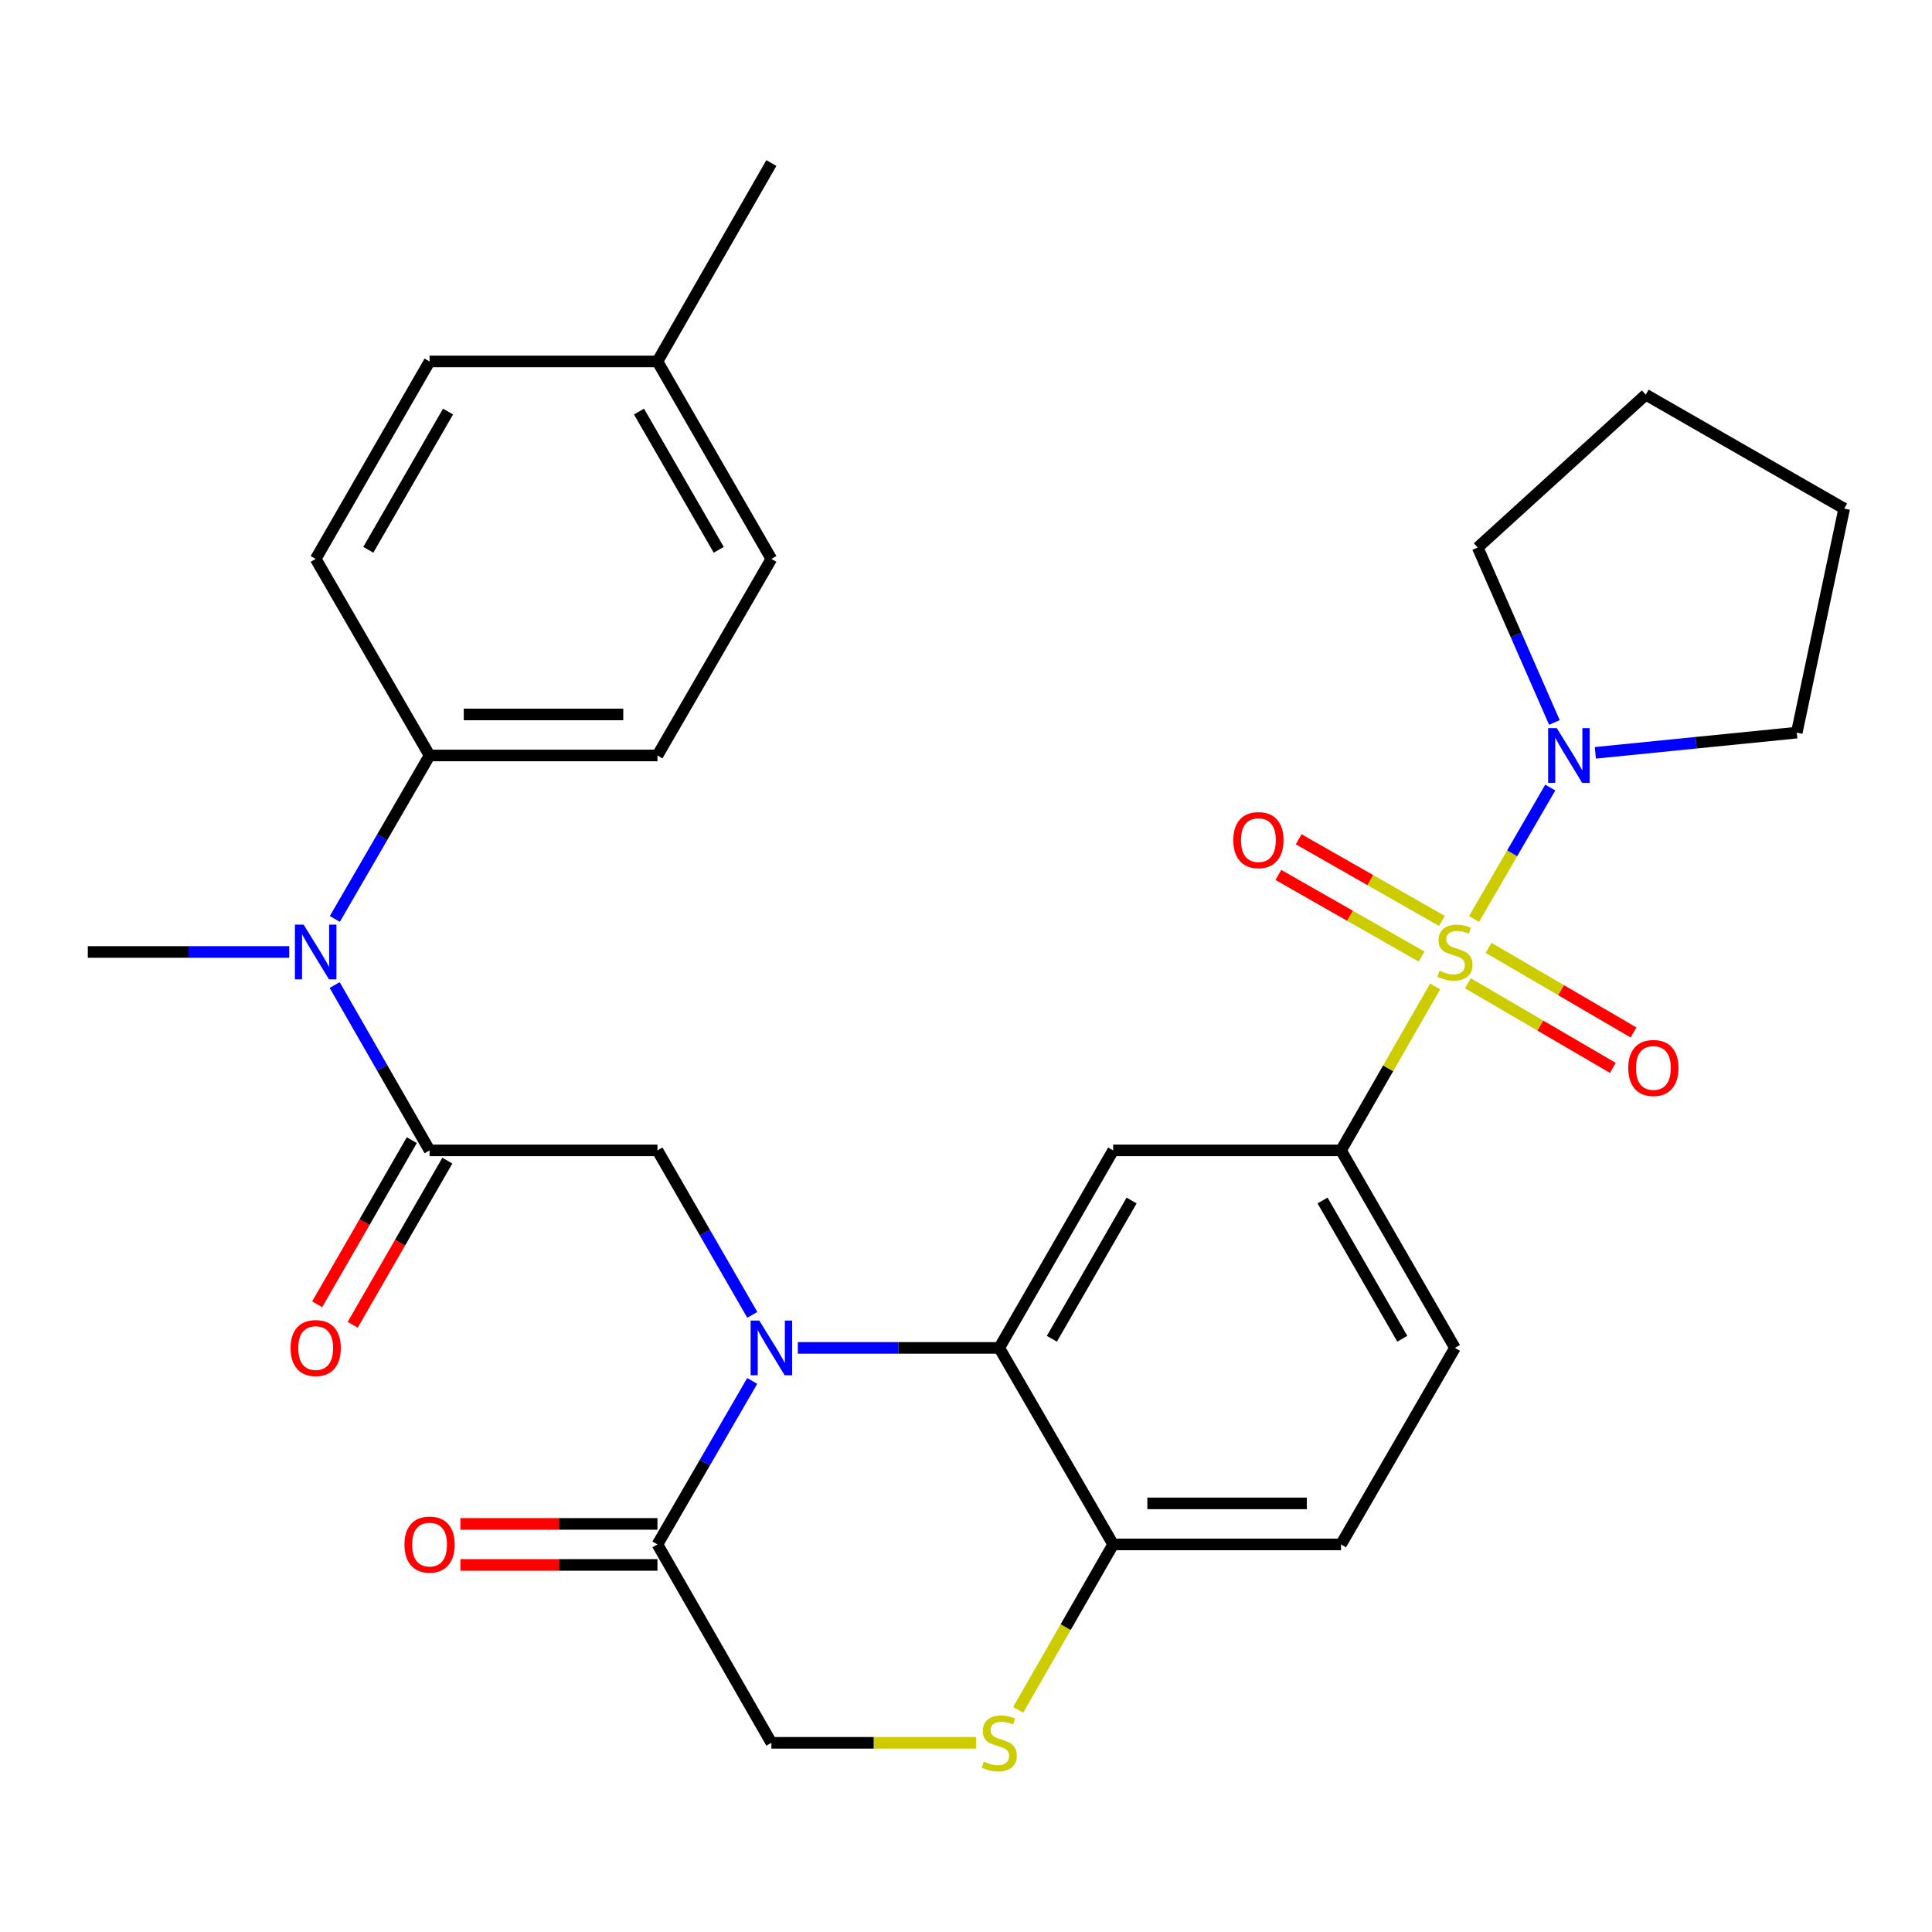 <?xml version='1.0' encoding='iso-8859-1'?>
<svg version='1.1' baseProfile='full'
              xmlns='http://www.w3.org/2000/svg'
                      xmlns:rdkit='http://www.rdkit.org/xml'
                      xmlns:xlink='http://www.w3.org/1999/xlink'
                  xml:space='preserve'
width='1000px' height='1000px' viewBox='0 0 1000 1000'>
<!-- END OF HEADER -->
<rect style='opacity:1.0;fill:#FFFFFF;stroke:none' width='1000' height='1000' x='0' y='0'> </rect>
<path class='bond-3' d='M 742.831,510.581 L 718.47,553.011' style='fill:none;fill-rule:evenodd;stroke:#CCCC00;stroke-width:6px;stroke-linecap:butt;stroke-linejoin:miter;stroke-opacity:1' />
<path class='bond-3' d='M 718.47,553.011 L 694.109,595.441' style='fill:none;fill-rule:evenodd;stroke:#000000;stroke-width:6px;stroke-linecap:butt;stroke-linejoin:miter;stroke-opacity:1' />
<path class='bond-6' d='M 762.967,475.682 L 782.694,441.66' style='fill:none;fill-rule:evenodd;stroke:#CCCC00;stroke-width:6px;stroke-linecap:butt;stroke-linejoin:miter;stroke-opacity:1' />
<path class='bond-6' d='M 782.694,441.66 L 802.422,407.638' style='fill:none;fill-rule:evenodd;stroke:#0000FF;stroke-width:6px;stroke-linecap:butt;stroke-linejoin:miter;stroke-opacity:1' />
<path class='bond-11' d='M 746.326,476.672 L 709.26,455.542' style='fill:none;fill-rule:evenodd;stroke:#CCCC00;stroke-width:6px;stroke-linecap:butt;stroke-linejoin:miter;stroke-opacity:1' />
<path class='bond-11' d='M 709.26,455.542 L 672.194,434.413' style='fill:none;fill-rule:evenodd;stroke:#FF0000;stroke-width:6px;stroke-linecap:butt;stroke-linejoin:miter;stroke-opacity:1' />
<path class='bond-11' d='M 735.809,495.121 L 698.743,473.991' style='fill:none;fill-rule:evenodd;stroke:#CCCC00;stroke-width:6px;stroke-linecap:butt;stroke-linejoin:miter;stroke-opacity:1' />
<path class='bond-11' d='M 698.743,473.991 L 661.677,452.862' style='fill:none;fill-rule:evenodd;stroke:#FF0000;stroke-width:6px;stroke-linecap:butt;stroke-linejoin:miter;stroke-opacity:1' />
<path class='bond-12' d='M 759.775,508.947 L 797.292,530.847' style='fill:none;fill-rule:evenodd;stroke:#CCCC00;stroke-width:6px;stroke-linecap:butt;stroke-linejoin:miter;stroke-opacity:1' />
<path class='bond-12' d='M 797.292,530.847 L 834.809,552.747' style='fill:none;fill-rule:evenodd;stroke:#FF0000;stroke-width:6px;stroke-linecap:butt;stroke-linejoin:miter;stroke-opacity:1' />
<path class='bond-12' d='M 770.481,490.607 L 807.998,512.507' style='fill:none;fill-rule:evenodd;stroke:#CCCC00;stroke-width:6px;stroke-linecap:butt;stroke-linejoin:miter;stroke-opacity:1' />
<path class='bond-12' d='M 807.998,512.507 L 845.515,534.407' style='fill:none;fill-rule:evenodd;stroke:#FF0000;stroke-width:6px;stroke-linecap:butt;stroke-linejoin:miter;stroke-opacity:1' />
<path class='bond-0' d='M 412.947,697.669 L 465.074,697.669' style='fill:none;fill-rule:evenodd;stroke:#0000FF;stroke-width:6px;stroke-linecap:butt;stroke-linejoin:miter;stroke-opacity:1' />
<path class='bond-0' d='M 465.074,697.669 L 517.201,697.669' style='fill:none;fill-rule:evenodd;stroke:#000000;stroke-width:6px;stroke-linecap:butt;stroke-linejoin:miter;stroke-opacity:1' />
<path class='bond-4' d='M 389.389,680.558 L 364.841,637.999' style='fill:none;fill-rule:evenodd;stroke:#0000FF;stroke-width:6px;stroke-linecap:butt;stroke-linejoin:miter;stroke-opacity:1' />
<path class='bond-4' d='M 364.841,637.999 L 340.293,595.441' style='fill:none;fill-rule:evenodd;stroke:#000000;stroke-width:6px;stroke-linecap:butt;stroke-linejoin:miter;stroke-opacity:1' />
<path class='bond-7' d='M 389.346,714.768 L 364.82,757.079' style='fill:none;fill-rule:evenodd;stroke:#0000FF;stroke-width:6px;stroke-linecap:butt;stroke-linejoin:miter;stroke-opacity:1' />
<path class='bond-7' d='M 364.82,757.079 L 340.293,799.389' style='fill:none;fill-rule:evenodd;stroke:#000000;stroke-width:6px;stroke-linecap:butt;stroke-linejoin:miter;stroke-opacity:1' />
<path class='bond-1' d='M 517.201,697.669 L 576.167,595.441' style='fill:none;fill-rule:evenodd;stroke:#000000;stroke-width:6px;stroke-linecap:butt;stroke-linejoin:miter;stroke-opacity:1' />
<path class='bond-1' d='M 544.441,692.945 L 585.717,621.385' style='fill:none;fill-rule:evenodd;stroke:#000000;stroke-width:6px;stroke-linecap:butt;stroke-linejoin:miter;stroke-opacity:1' />
<path class='bond-31' d='M 517.201,697.669 L 576.167,799.389' style='fill:none;fill-rule:evenodd;stroke:#000000;stroke-width:6px;stroke-linecap:butt;stroke-linejoin:miter;stroke-opacity:1' />
<path class='bond-2' d='M 222.351,595.441 L 340.293,595.441' style='fill:none;fill-rule:evenodd;stroke:#000000;stroke-width:6px;stroke-linecap:butt;stroke-linejoin:miter;stroke-opacity:1' />
<path class='bond-9' d='M 222.351,595.441 L 197.788,552.651' style='fill:none;fill-rule:evenodd;stroke:#000000;stroke-width:6px;stroke-linecap:butt;stroke-linejoin:miter;stroke-opacity:1' />
<path class='bond-9' d='M 197.788,552.651 L 173.225,509.861' style='fill:none;fill-rule:evenodd;stroke:#0000FF;stroke-width:6px;stroke-linecap:butt;stroke-linejoin:miter;stroke-opacity:1' />
<path class='bond-15' d='M 213.153,590.136 L 188.656,632.615' style='fill:none;fill-rule:evenodd;stroke:#000000;stroke-width:6px;stroke-linecap:butt;stroke-linejoin:miter;stroke-opacity:1' />
<path class='bond-15' d='M 188.656,632.615 L 164.159,675.094' style='fill:none;fill-rule:evenodd;stroke:#FF0000;stroke-width:6px;stroke-linecap:butt;stroke-linejoin:miter;stroke-opacity:1' />
<path class='bond-15' d='M 231.549,600.745 L 207.052,643.224' style='fill:none;fill-rule:evenodd;stroke:#000000;stroke-width:6px;stroke-linecap:butt;stroke-linejoin:miter;stroke-opacity:1' />
<path class='bond-15' d='M 207.052,643.224 L 182.555,685.703' style='fill:none;fill-rule:evenodd;stroke:#FF0000;stroke-width:6px;stroke-linecap:butt;stroke-linejoin:miter;stroke-opacity:1' />
<path class='bond-5' d='M 694.109,595.441 L 576.167,595.441' style='fill:none;fill-rule:evenodd;stroke:#000000;stroke-width:6px;stroke-linecap:butt;stroke-linejoin:miter;stroke-opacity:1' />
<path class='bond-17' d='M 694.109,595.441 L 753.075,697.669' style='fill:none;fill-rule:evenodd;stroke:#000000;stroke-width:6px;stroke-linecap:butt;stroke-linejoin:miter;stroke-opacity:1' />
<path class='bond-17' d='M 684.559,621.385 L 725.834,692.945' style='fill:none;fill-rule:evenodd;stroke:#000000;stroke-width:6px;stroke-linecap:butt;stroke-linejoin:miter;stroke-opacity:1' />
<path class='bond-24' d='M 825.755,389.659 L 877.881,384.435' style='fill:none;fill-rule:evenodd;stroke:#0000FF;stroke-width:6px;stroke-linecap:butt;stroke-linejoin:miter;stroke-opacity:1' />
<path class='bond-24' d='M 877.881,384.435 L 930.006,379.211' style='fill:none;fill-rule:evenodd;stroke:#000000;stroke-width:6px;stroke-linecap:butt;stroke-linejoin:miter;stroke-opacity:1' />
<path class='bond-25' d='M 804.557,373.934 L 784.715,328.667' style='fill:none;fill-rule:evenodd;stroke:#0000FF;stroke-width:6px;stroke-linecap:butt;stroke-linejoin:miter;stroke-opacity:1' />
<path class='bond-25' d='M 784.715,328.667 L 764.872,283.401' style='fill:none;fill-rule:evenodd;stroke:#000000;stroke-width:6px;stroke-linecap:butt;stroke-linejoin:miter;stroke-opacity:1' />
<path class='bond-16' d='M 340.293,788.771 L 289.296,788.771' style='fill:none;fill-rule:evenodd;stroke:#000000;stroke-width:6px;stroke-linecap:butt;stroke-linejoin:miter;stroke-opacity:1' />
<path class='bond-16' d='M 289.296,788.771 L 238.299,788.771' style='fill:none;fill-rule:evenodd;stroke:#FF0000;stroke-width:6px;stroke-linecap:butt;stroke-linejoin:miter;stroke-opacity:1' />
<path class='bond-16' d='M 340.293,810.007 L 289.296,810.007' style='fill:none;fill-rule:evenodd;stroke:#000000;stroke-width:6px;stroke-linecap:butt;stroke-linejoin:miter;stroke-opacity:1' />
<path class='bond-16' d='M 289.296,810.007 L 238.299,810.007' style='fill:none;fill-rule:evenodd;stroke:#FF0000;stroke-width:6px;stroke-linecap:butt;stroke-linejoin:miter;stroke-opacity:1' />
<path class='bond-32' d='M 340.293,799.389 L 399.259,902.077' style='fill:none;fill-rule:evenodd;stroke:#000000;stroke-width:6px;stroke-linecap:butt;stroke-linejoin:miter;stroke-opacity:1' />
<path class='bond-8' d='M 527.009,884.997 L 551.588,842.193' style='fill:none;fill-rule:evenodd;stroke:#CCCC00;stroke-width:6px;stroke-linecap:butt;stroke-linejoin:miter;stroke-opacity:1' />
<path class='bond-8' d='M 551.588,842.193 L 576.167,799.389' style='fill:none;fill-rule:evenodd;stroke:#000000;stroke-width:6px;stroke-linecap:butt;stroke-linejoin:miter;stroke-opacity:1' />
<path class='bond-13' d='M 505.173,902.077 L 452.216,902.077' style='fill:none;fill-rule:evenodd;stroke:#CCCC00;stroke-width:6px;stroke-linecap:butt;stroke-linejoin:miter;stroke-opacity:1' />
<path class='bond-13' d='M 452.216,902.077 L 399.259,902.077' style='fill:none;fill-rule:evenodd;stroke:#000000;stroke-width:6px;stroke-linecap:butt;stroke-linejoin:miter;stroke-opacity:1' />
<path class='bond-14' d='M 173.308,475.642 L 197.829,433.337' style='fill:none;fill-rule:evenodd;stroke:#0000FF;stroke-width:6px;stroke-linecap:butt;stroke-linejoin:miter;stroke-opacity:1' />
<path class='bond-14' d='M 197.829,433.337 L 222.351,391.032' style='fill:none;fill-rule:evenodd;stroke:#000000;stroke-width:6px;stroke-linecap:butt;stroke-linejoin:miter;stroke-opacity:1' />
<path class='bond-26' d='M 149.709,492.741 L 97.582,492.741' style='fill:none;fill-rule:evenodd;stroke:#0000FF;stroke-width:6px;stroke-linecap:butt;stroke-linejoin:miter;stroke-opacity:1' />
<path class='bond-26' d='M 97.582,492.741 L 45.455,492.741' style='fill:none;fill-rule:evenodd;stroke:#000000;stroke-width:6px;stroke-linecap:butt;stroke-linejoin:miter;stroke-opacity:1' />
<path class='bond-10' d='M 576.167,799.389 L 694.109,799.389' style='fill:none;fill-rule:evenodd;stroke:#000000;stroke-width:6px;stroke-linecap:butt;stroke-linejoin:miter;stroke-opacity:1' />
<path class='bond-10' d='M 593.858,778.153 L 676.418,778.153' style='fill:none;fill-rule:evenodd;stroke:#000000;stroke-width:6px;stroke-linecap:butt;stroke-linejoin:miter;stroke-opacity:1' />
<path class='bond-19' d='M 222.351,391.032 L 340.293,391.032' style='fill:none;fill-rule:evenodd;stroke:#000000;stroke-width:6px;stroke-linecap:butt;stroke-linejoin:miter;stroke-opacity:1' />
<path class='bond-19' d='M 240.042,369.796 L 322.602,369.796' style='fill:none;fill-rule:evenodd;stroke:#000000;stroke-width:6px;stroke-linecap:butt;stroke-linejoin:miter;stroke-opacity:1' />
<path class='bond-20' d='M 222.351,391.032 L 163.397,289.3' style='fill:none;fill-rule:evenodd;stroke:#000000;stroke-width:6px;stroke-linecap:butt;stroke-linejoin:miter;stroke-opacity:1' />
<path class='bond-18' d='M 753.075,697.669 L 694.109,799.389' style='fill:none;fill-rule:evenodd;stroke:#000000;stroke-width:6px;stroke-linecap:butt;stroke-linejoin:miter;stroke-opacity:1' />
<path class='bond-21' d='M 340.293,391.032 L 399.259,289.3' style='fill:none;fill-rule:evenodd;stroke:#000000;stroke-width:6px;stroke-linecap:butt;stroke-linejoin:miter;stroke-opacity:1' />
<path class='bond-22' d='M 163.397,289.3 L 222.351,187.084' style='fill:none;fill-rule:evenodd;stroke:#000000;stroke-width:6px;stroke-linecap:butt;stroke-linejoin:miter;stroke-opacity:1' />
<path class='bond-22' d='M 190.636,284.577 L 231.903,213.026' style='fill:none;fill-rule:evenodd;stroke:#000000;stroke-width:6px;stroke-linecap:butt;stroke-linejoin:miter;stroke-opacity:1' />
<path class='bond-33' d='M 399.259,289.3 L 340.293,187.084' style='fill:none;fill-rule:evenodd;stroke:#000000;stroke-width:6px;stroke-linecap:butt;stroke-linejoin:miter;stroke-opacity:1' />
<path class='bond-33' d='M 372.019,284.579 L 330.743,213.027' style='fill:none;fill-rule:evenodd;stroke:#000000;stroke-width:6px;stroke-linecap:butt;stroke-linejoin:miter;stroke-opacity:1' />
<path class='bond-23' d='M 222.351,187.084 L 340.293,187.084' style='fill:none;fill-rule:evenodd;stroke:#000000;stroke-width:6px;stroke-linecap:butt;stroke-linejoin:miter;stroke-opacity:1' />
<path class='bond-27' d='M 340.293,187.084 L 399.259,84.396' style='fill:none;fill-rule:evenodd;stroke:#000000;stroke-width:6px;stroke-linecap:butt;stroke-linejoin:miter;stroke-opacity:1' />
<path class='bond-29' d='M 930.006,379.211 L 954.545,263.25' style='fill:none;fill-rule:evenodd;stroke:#000000;stroke-width:6px;stroke-linecap:butt;stroke-linejoin:miter;stroke-opacity:1' />
<path class='bond-28' d='M 764.872,283.401 L 851.846,204.285' style='fill:none;fill-rule:evenodd;stroke:#000000;stroke-width:6px;stroke-linecap:butt;stroke-linejoin:miter;stroke-opacity:1' />
<path class='bond-30' d='M 851.846,204.285 L 954.545,263.25' style='fill:none;fill-rule:evenodd;stroke:#000000;stroke-width:6px;stroke-linecap:butt;stroke-linejoin:miter;stroke-opacity:1' />
<path  class='atom-0' d='M 745.075 502.461
Q 745.395 502.581, 746.715 503.141
Q 748.035 503.701, 749.475 504.061
Q 750.955 504.381, 752.395 504.381
Q 755.075 504.381, 756.635 503.101
Q 758.195 501.781, 758.195 499.501
Q 758.195 497.941, 757.395 496.981
Q 756.635 496.021, 755.435 495.501
Q 754.235 494.981, 752.235 494.381
Q 749.715 493.621, 748.195 492.901
Q 746.715 492.181, 745.635 490.661
Q 744.595 489.141, 744.595 486.581
Q 744.595 483.021, 746.995 480.821
Q 749.435 478.621, 754.235 478.621
Q 757.515 478.621, 761.235 480.181
L 760.315 483.261
Q 756.915 481.861, 754.355 481.861
Q 751.595 481.861, 750.075 483.021
Q 748.555 484.141, 748.595 486.101
Q 748.595 487.621, 749.355 488.541
Q 750.155 489.461, 751.275 489.981
Q 752.435 490.501, 754.355 491.101
Q 756.915 491.901, 758.435 492.701
Q 759.955 493.501, 761.035 495.141
Q 762.155 496.741, 762.155 499.501
Q 762.155 503.421, 759.515 505.541
Q 756.915 507.621, 752.555 507.621
Q 750.035 507.621, 748.115 507.061
Q 746.235 506.541, 743.995 505.621
L 745.075 502.461
' fill='#CCCC00'/>
<path  class='atom-1' d='M 392.999 683.509
L 402.279 698.509
Q 403.199 699.989, 404.679 702.669
Q 406.159 705.349, 406.239 705.509
L 406.239 683.509
L 409.999 683.509
L 409.999 711.829
L 406.119 711.829
L 396.159 695.429
Q 394.999 693.509, 393.759 691.309
Q 392.559 689.109, 392.199 688.429
L 392.199 711.829
L 388.519 711.829
L 388.519 683.509
L 392.999 683.509
' fill='#0000FF'/>
<path  class='atom-7' d='M 805.792 376.872
L 815.072 391.872
Q 815.992 393.352, 817.472 396.032
Q 818.952 398.712, 819.032 398.872
L 819.032 376.872
L 822.792 376.872
L 822.792 405.192
L 818.912 405.192
L 808.952 388.792
Q 807.792 386.872, 806.552 384.672
Q 805.352 382.472, 804.992 381.792
L 804.992 405.192
L 801.312 405.192
L 801.312 376.872
L 805.792 376.872
' fill='#0000FF'/>
<path  class='atom-9' d='M 509.201 911.797
Q 509.521 911.917, 510.841 912.477
Q 512.161 913.037, 513.601 913.397
Q 515.081 913.717, 516.521 913.717
Q 519.201 913.717, 520.761 912.437
Q 522.321 911.117, 522.321 908.837
Q 522.321 907.277, 521.521 906.317
Q 520.761 905.357, 519.561 904.837
Q 518.361 904.317, 516.361 903.717
Q 513.841 902.957, 512.321 902.237
Q 510.841 901.517, 509.761 899.997
Q 508.721 898.477, 508.721 895.917
Q 508.721 892.357, 511.121 890.157
Q 513.561 887.957, 518.361 887.957
Q 521.641 887.957, 525.361 889.517
L 524.441 892.597
Q 521.041 891.197, 518.481 891.197
Q 515.721 891.197, 514.201 892.357
Q 512.681 893.477, 512.721 895.437
Q 512.721 896.957, 513.481 897.877
Q 514.281 898.797, 515.401 899.317
Q 516.561 899.837, 518.481 900.437
Q 521.041 901.237, 522.561 902.037
Q 524.081 902.837, 525.161 904.477
Q 526.281 906.077, 526.281 908.837
Q 526.281 912.757, 523.641 914.877
Q 521.041 916.957, 516.681 916.957
Q 514.161 916.957, 512.241 916.397
Q 510.361 915.877, 508.121 914.957
L 509.201 911.797
' fill='#CCCC00'/>
<path  class='atom-10' d='M 157.137 478.581
L 166.417 493.581
Q 167.337 495.061, 168.817 497.741
Q 170.297 500.421, 170.377 500.581
L 170.377 478.581
L 174.137 478.581
L 174.137 506.901
L 170.257 506.901
L 160.297 490.501
Q 159.137 488.581, 157.897 486.381
Q 156.697 484.181, 156.337 483.501
L 156.337 506.901
L 152.657 506.901
L 152.657 478.581
L 157.137 478.581
' fill='#0000FF'/>
<path  class='atom-12' d='M 638.354 434.835
Q 638.354 428.035, 641.714 424.235
Q 645.074 420.435, 651.354 420.435
Q 657.634 420.435, 660.994 424.235
Q 664.354 428.035, 664.354 434.835
Q 664.354 441.715, 660.954 445.635
Q 657.554 449.515, 651.354 449.515
Q 645.114 449.515, 641.714 445.635
Q 638.354 441.755, 638.354 434.835
M 651.354 446.315
Q 655.674 446.315, 657.994 443.435
Q 660.354 440.515, 660.354 434.835
Q 660.354 429.275, 657.994 426.475
Q 655.674 423.635, 651.354 423.635
Q 647.034 423.635, 644.674 426.435
Q 642.354 429.235, 642.354 434.835
Q 642.354 440.555, 644.674 443.435
Q 647.034 446.315, 651.354 446.315
' fill='#FF0000'/>
<path  class='atom-13' d='M 842.786 552.777
Q 842.786 545.977, 846.146 542.177
Q 849.506 538.377, 855.786 538.377
Q 862.066 538.377, 865.426 542.177
Q 868.786 545.977, 868.786 552.777
Q 868.786 559.657, 865.386 563.577
Q 861.986 567.457, 855.786 567.457
Q 849.546 567.457, 846.146 563.577
Q 842.786 559.697, 842.786 552.777
M 855.786 564.257
Q 860.106 564.257, 862.426 561.377
Q 864.786 558.457, 864.786 552.777
Q 864.786 547.217, 862.426 544.417
Q 860.106 541.577, 855.786 541.577
Q 851.466 541.577, 849.106 544.377
Q 846.786 547.177, 846.786 552.777
Q 846.786 558.497, 849.106 561.377
Q 851.466 564.257, 855.786 564.257
' fill='#FF0000'/>
<path  class='atom-16' d='M 150.397 697.749
Q 150.397 690.949, 153.757 687.149
Q 157.117 683.349, 163.397 683.349
Q 169.677 683.349, 173.037 687.149
Q 176.397 690.949, 176.397 697.749
Q 176.397 704.629, 172.997 708.549
Q 169.597 712.429, 163.397 712.429
Q 157.157 712.429, 153.757 708.549
Q 150.397 704.669, 150.397 697.749
M 163.397 709.229
Q 167.717 709.229, 170.037 706.349
Q 172.397 703.429, 172.397 697.749
Q 172.397 692.189, 170.037 689.389
Q 167.717 686.549, 163.397 686.549
Q 159.077 686.549, 156.717 689.349
Q 154.397 692.149, 154.397 697.749
Q 154.397 703.469, 156.717 706.349
Q 159.077 709.229, 163.397 709.229
' fill='#FF0000'/>
<path  class='atom-17' d='M 209.351 799.469
Q 209.351 792.669, 212.711 788.869
Q 216.071 785.069, 222.351 785.069
Q 228.631 785.069, 231.991 788.869
Q 235.351 792.669, 235.351 799.469
Q 235.351 806.349, 231.951 810.269
Q 228.551 814.149, 222.351 814.149
Q 216.111 814.149, 212.711 810.269
Q 209.351 806.389, 209.351 799.469
M 222.351 810.949
Q 226.671 810.949, 228.991 808.069
Q 231.351 805.149, 231.351 799.469
Q 231.351 793.909, 228.991 791.109
Q 226.671 788.269, 222.351 788.269
Q 218.031 788.269, 215.671 791.069
Q 213.351 793.869, 213.351 799.469
Q 213.351 805.189, 215.671 808.069
Q 218.031 810.949, 222.351 810.949
' fill='#FF0000'/>
</svg>
